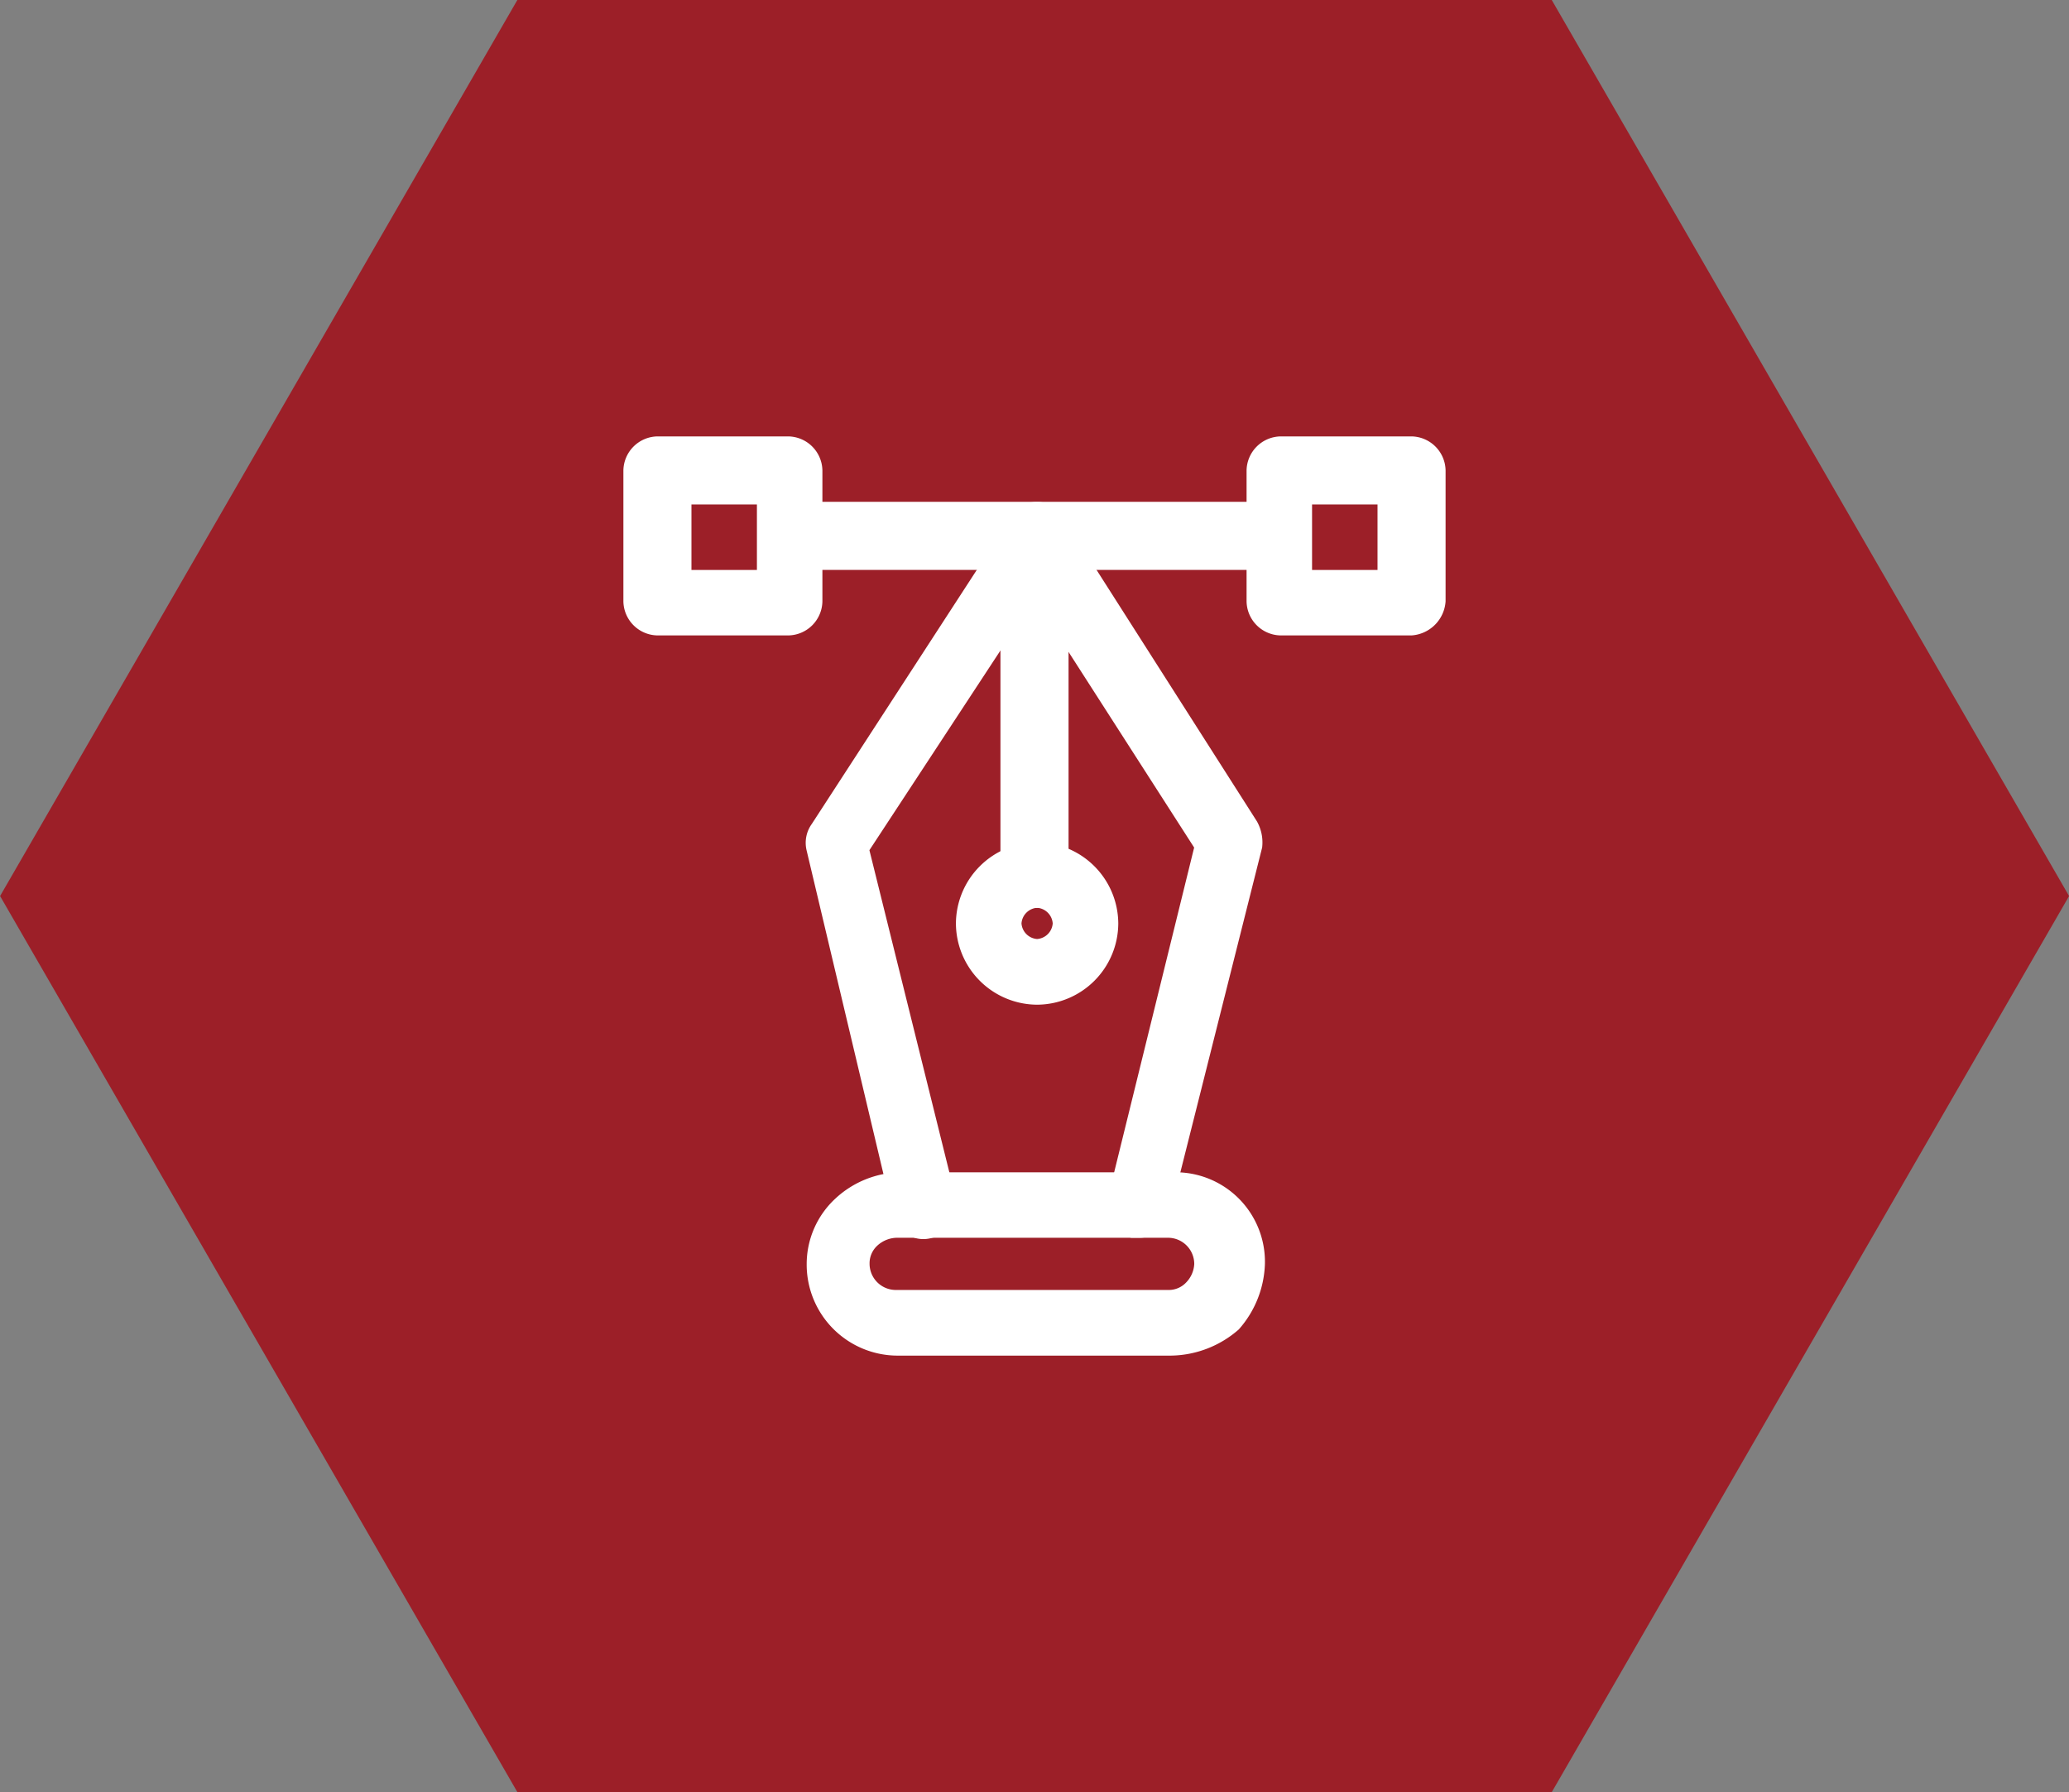 <?xml version="1.0" encoding="UTF-8"?> <svg xmlns="http://www.w3.org/2000/svg" width="79.522" height="68.867" viewBox="0 0 79.522 68.867"><rect x="0" y="0" width="79.522" height="68.867" fill="#808080" stroke="none"/><g id="Group_199" data-name="Group 199" transform="translate(5.261 -0.943)"><path id="Trazado_10268" data-name="Trazado 10268" d="M2236.658,4628.591H2196.9l-19.881,34.434,19.881,34.433h39.76l19.881-34.433Z" transform="translate(-2182.277 -4627.647)" fill="#9c1f28"></path><g id="Grupo_964" data-name="Grupo 964" transform="translate(-780.961 1276.174)"><path id="Trazado_9004" data-name="Trazado 9004" d="M838.67-1234.865a1.333,1.333,0,0,1-1.309-1.309v-12.077a1.332,1.332,0,0,1,1.309-1.308,1.333,1.333,0,0,1,1.309,1.308v12.178A1.249,1.249,0,0,1,838.67-1234.865Z" transform="translate(-23.209 -5.48)" fill="#fff"></path><path id="Trazado_9005" data-name="Trazado 9005" d="M830.7-1223.634h-.3a1.192,1.192,0,0,1-.906-1.51l3.322-13.486-6.14-9.561-6.341,9.662,3.322,13.386a1.192,1.192,0,0,1-.906,1.51,1.191,1.191,0,0,1-1.51-.906l-3.322-13.99a1.24,1.24,0,0,1,.2-1.006l7.65-11.776a1.106,1.106,0,0,1,1.006-.6h0a1.107,1.107,0,0,1,1.007.6l7.447,11.675a1.654,1.654,0,0,1,.2,1.006l-3.523,13.99A1.2,1.2,0,0,1,830.7-1223.634Z" transform="translate(-11.219 -4.03)" fill="#fff"></path><path id="Trazado_9006" data-name="Trazado 9006" d="M836.031-1211.638a3.136,3.136,0,0,1-3.12-3.12,3.136,3.136,0,0,1,3.12-3.12,3.136,3.136,0,0,1,3.12,3.12A3.136,3.136,0,0,1,836.031-1211.638Zm0-3.724a.649.649,0,0,0-.6.6.649.649,0,0,0,.6.6.649.649,0,0,0,.6-.6A.649.649,0,0,0,836.031-1215.362Z" transform="translate(-20.47 -24.983)" fill="#fff"></path><path id="Trazado_9007" data-name="Trazado 9007" d="M831.976-1177.843H821.509a3.5,3.5,0,0,1-3.522-3.523,3.429,3.429,0,0,1,1.107-2.516,3.762,3.762,0,0,1,2.516-1.006h10.467a3.439,3.439,0,0,1,3.522,3.523,3.973,3.973,0,0,1-1.005,2.516A4.028,4.028,0,0,1,831.976-1177.843Zm-10.467-4.529a1.143,1.143,0,0,0-.805.3.921.921,0,0,0-.3.7,1.009,1.009,0,0,0,1.007,1.006h10.467a.917.917,0,0,0,.705-.3,1.094,1.094,0,0,0,.3-.7,1.009,1.009,0,0,0-1.007-1.006Z" transform="translate(-11.282 -45.292)" fill="#fff"></path><path id="Trazado_9008" data-name="Trazado 9008" d="M833.356-1249.3H814.435c-.7,0-1.073-.6-1.073-1.309s.369-1.308,1.073-1.308h18.921a1.171,1.171,0,0,1,1.107,1.308C834.362-1249.9,834.061-1249.3,833.356-1249.3Z" transform="translate(-8.435 -4.03)" fill="#fff"></path><path id="Trazado_9009" data-name="Trazado 9009" d="M868.314-1250.812h-5.033a1.332,1.332,0,0,1-1.308-1.308v-5.032a1.332,1.332,0,0,1,1.308-1.308h5.033a1.332,1.332,0,0,1,1.308,1.308v5.032A1.405,1.405,0,0,1,868.314-1250.812Zm-3.824-2.516h2.516v-2.516H864.49Z" transform="translate(-38.361)" fill="#fff"></path><path id="Trazado_9010" data-name="Trazado 9010" d="M806-1250.812h-5.032a1.332,1.332,0,0,1-1.308-1.308v-5.032a1.332,1.332,0,0,1,1.308-1.308H806a1.332,1.332,0,0,1,1.309,1.308v5.032A1.332,1.332,0,0,1,806-1250.812Zm-3.724-2.516h2.516v-2.516h-2.516Z" fill="#fff"></path></g></g></svg> 